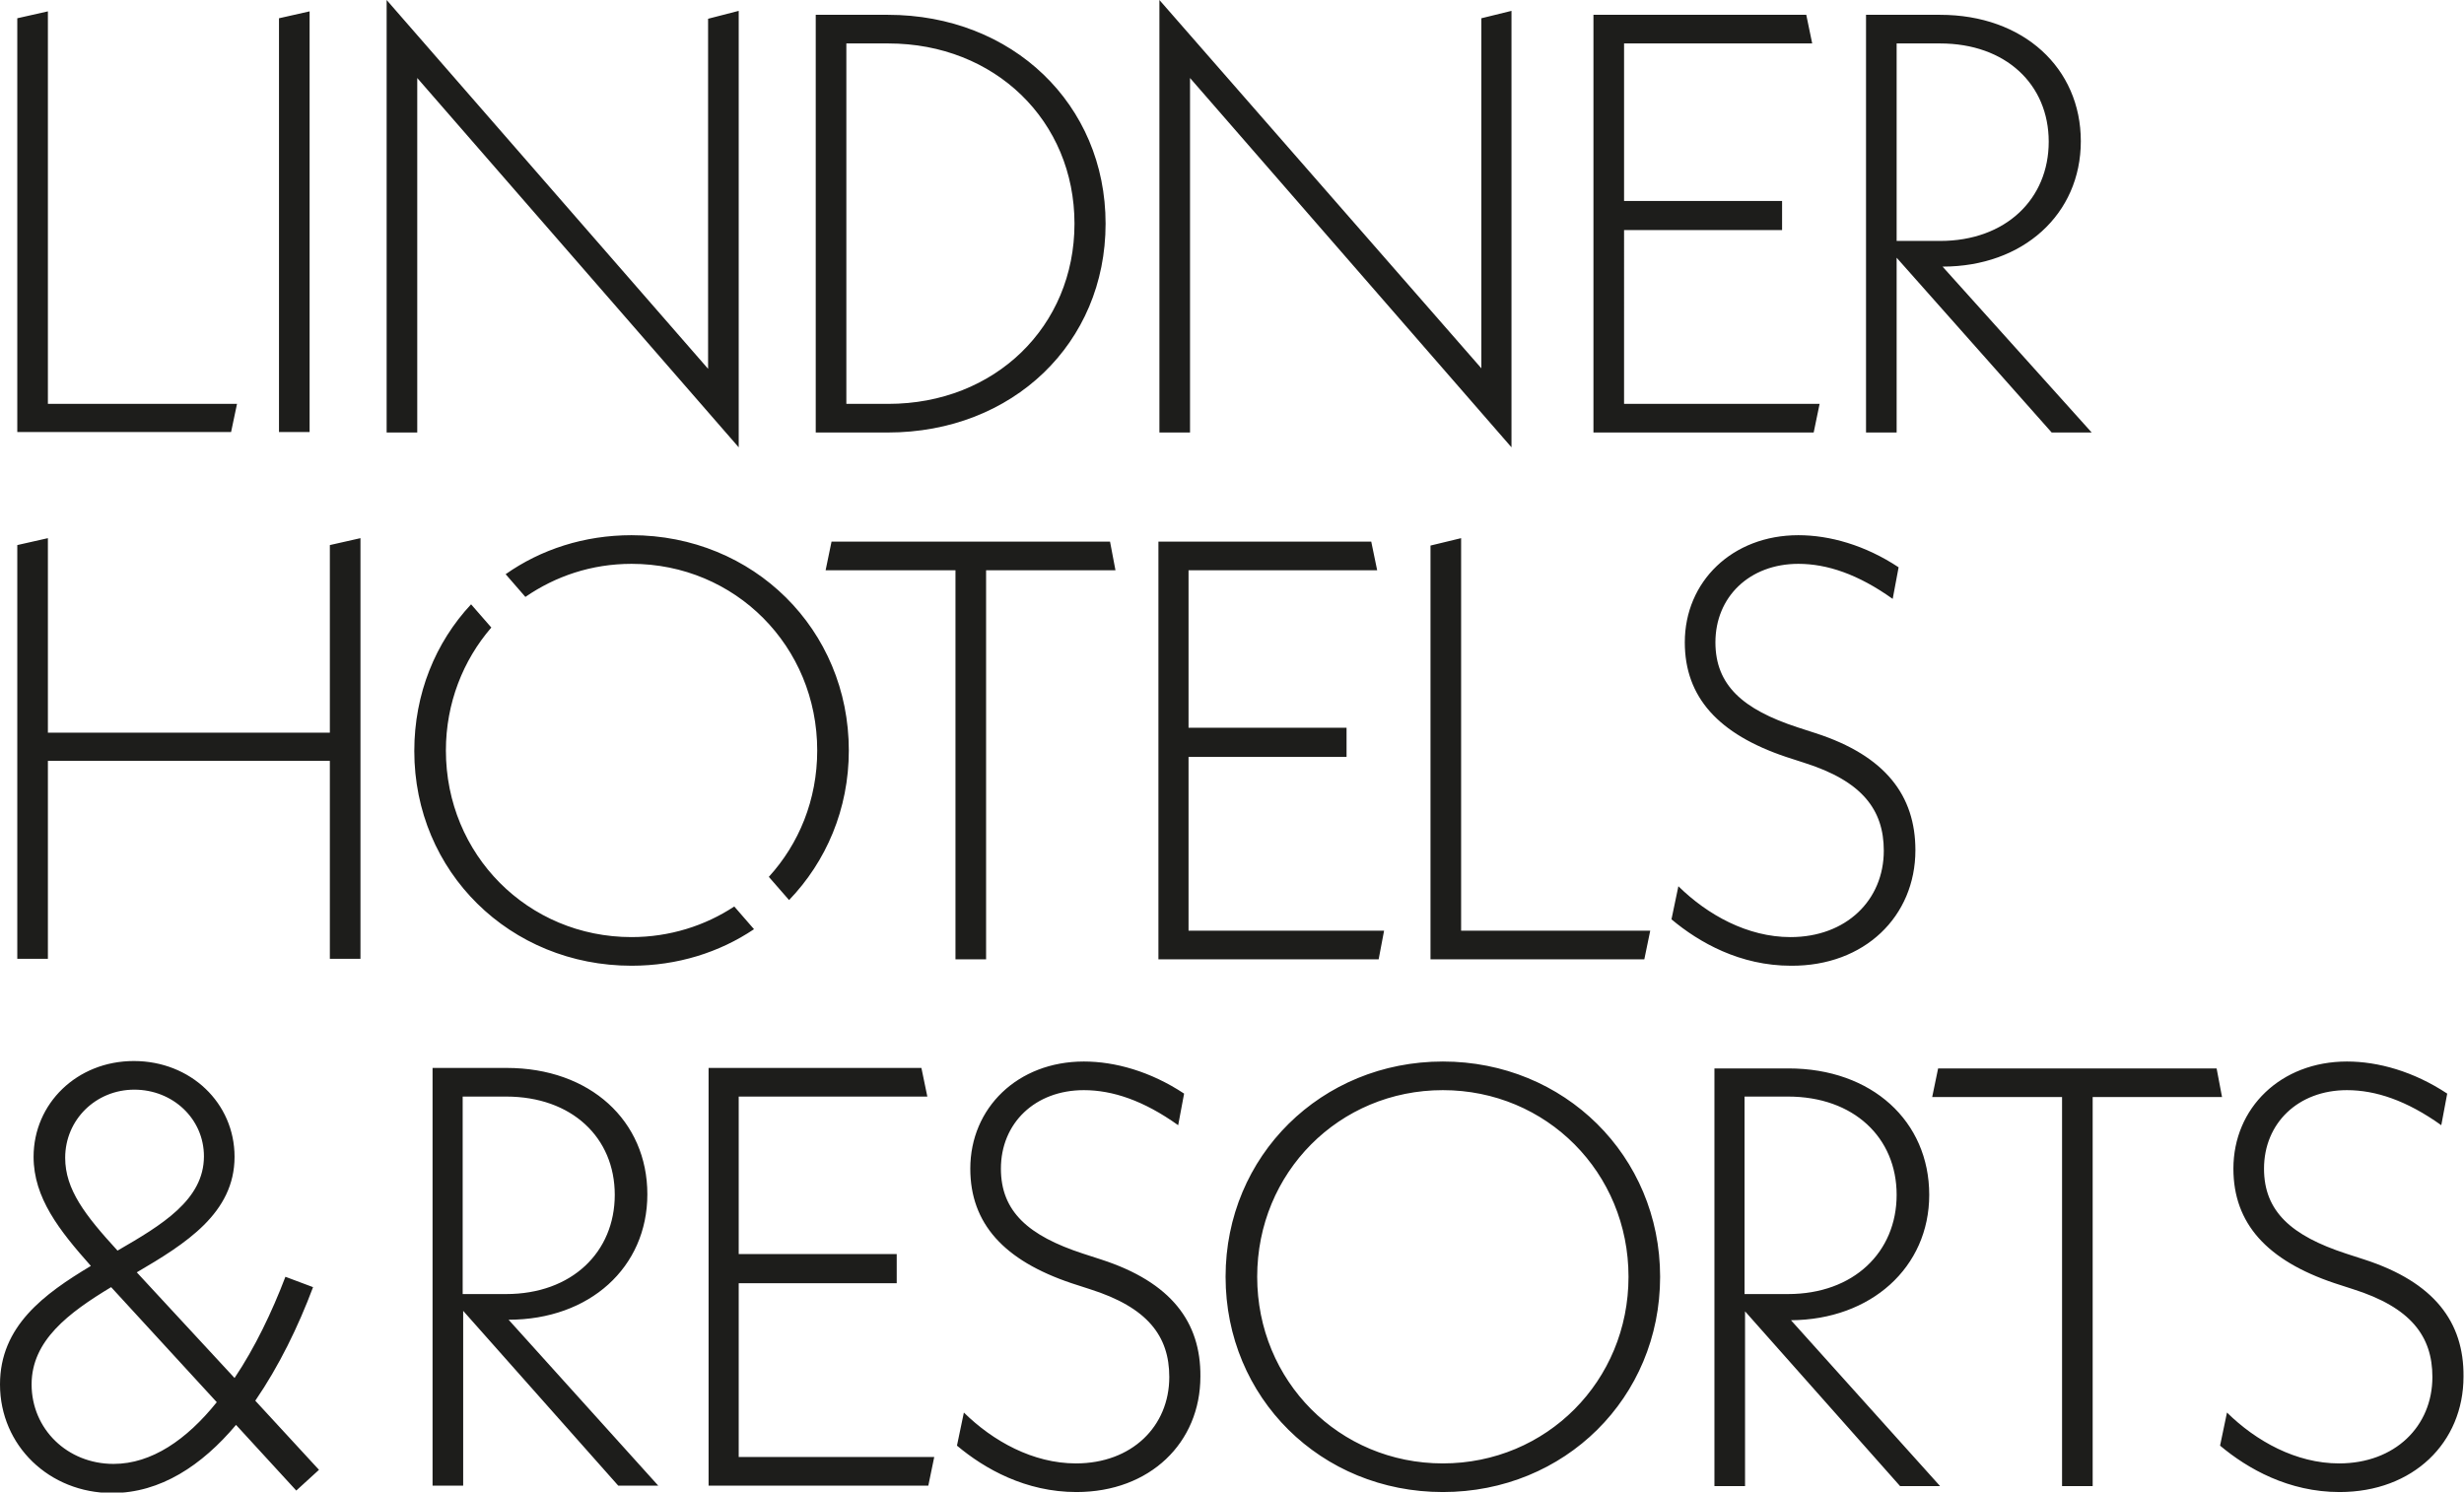 <?xml version="1.0" encoding="utf-8"?>
<!-- Generator: Adobe Illustrator 26.1.0, SVG Export Plug-In . SVG Version: 6.00 Build 0)  -->
<svg version="1.1" id="Layer_1" xmlns="http://www.w3.org/2000/svg" xmlns:xlink="http://www.w3.org/1999/xlink" x="0px" y="0px"
	 viewBox="0 0 499 302.3" style="enable-background:new 0 0 499 302.3;" xml:space="preserve">
<style type="text/css">
	.st0{fill:#1D1D1B;}
</style>
<g>
	<g id="Ebene_1-2">
		<path class="st0" d="M48,81.8H9.7V2.3L3.5,3.7v83.8h43.3L48,81.8L48,81.8z M62.7,2.3l-6.2,1.4v83.8h6.2V2.3z M102.4,116.3l4,4.6
			c6.1-4.2,13.4-6.7,21.5-6.7c21,0,37.6,16.7,37.6,37.8c0,10-3.7,18.9-9.8,25.6l4.1,4.7c7.5-7.8,12.1-18.4,12.1-30.3
			c0-24.5-19.3-43.6-44-43.6C118.3,108.4,109.5,111.3,102.4,116.3L102.4,116.3z M368.5,81.8h-39.6V46.6h32v-5.9h-32V8.8H367L365.8,3
			h-43.1v84.6h44.6L368.5,81.8L368.5,81.8z M289.7,110.5v83.8h43.3l1.2-5.8h-38.3V109L289.7,110.5L289.7,110.5z M223.9,45.3
			c0-24.2-18.9-42.3-44.1-42.3h-14.6v84.6h14.6C205.1,87.6,223.9,69.5,223.9,45.3z M171.4,8.8h8.5c21.6,0,37.7,15.7,37.7,36.5
			s-16.1,36.5-37.7,36.5h-8.5V8.8L171.4,8.8z M384.1,52.2l31.4,35.4h8.1L393.4,54c16.3,0,28-10.6,28-25.4S409.8,3,392.9,3h-15v84.6
			h6.2V52.2z M384.1,8.8h8.8c13.3,0,22,8.3,22,19.9s-8.7,20.1-22,20.1h-8.8V8.8L384.1,8.8z M280.3,188.5h-39.6v-35.2h32v-5.9h-32
			v-31.9h38.2l-1.2-5.8h-43.1v84.6h44.6L280.3,188.5L280.3,188.5z M241,15.8l65.1,74.8V2.2L300,3.7v70.9L234.8,0v87.6h6.2V15.8z
			 M387.9,172.2c0-11-6-19.1-20.2-23.7l-3.7-1.2c-11-3.6-16.6-8.5-16.6-17.2c0-9.2,6.9-15.9,16.8-15.9c5.8,0,12.1,2.1,19.1,7.1
			l1.2-6.4c-6.8-4.5-14-6.5-20.3-6.5c-13.4,0-23,9.4-23,21.7c0,11.1,6.8,18.6,20.5,23.2l3.7,1.2c11.7,3.7,16.1,9.5,16.1,17.8
			c0,10-7.6,17.5-18.9,17.5c-8.7,0-16.8-4.5-22.7-10.3l-1.4,6.7c5.6,4.7,13.9,9.4,24.2,9.4C377.6,195.7,387.9,185.6,387.9,172.2
			L387.9,172.2z M223,255.1l-3.7-1.2c-11-3.6-16.6-8.5-16.6-17.2c0-9.2,6.9-15.9,16.8-15.9c5.8,0,12.1,2.1,19.1,7.1l1.2-6.4
			c-6.8-4.5-14-6.5-20.3-6.5c-13.4,0-23,9.4-23,21.7c0,11.1,6.8,18.6,20.5,23.2l3.7,1.2c11.7,3.7,16.1,9.5,16.1,17.8
			c0,10-7.6,17.5-18.9,17.5c-8.7,0-16.8-4.5-22.7-10.3l-1.4,6.7c5.6,4.7,13.9,9.4,24.2,9.4c14.9,0,25.1-10,25.1-23.4
			C243.2,267.8,237.2,259.7,223,255.1L223,255.1z M390.7,242c0-14.9-11.6-25.6-28.5-25.6h-15v84.6h6.2v-35.4l31.4,35.4h8.1
			l-30.2-33.6C378.9,267.3,390.7,256.7,390.7,242z M353.3,262.1v-40h8.8c13.3,0,22,8.3,22,19.9c0,11.6-8.7,20.1-22,20.1L353.3,262.1
			L353.3,262.1z M292.2,215c-24.6,0-44,19.1-44,43.6s19.3,43.6,44,43.6s44-19.1,44-43.6S316.8,215,292.2,215L292.2,215z
			 M292.2,296.4c-21,0-37.6-16.7-37.6-37.8s16.6-37.8,37.6-37.8s37.6,16.7,37.6,37.8S313.2,296.4,292.2,296.4z M448.9,216.4h-56.4
			l-1.2,5.8h26.3v78.8h6.2v-78.8h26.2L448.9,216.4z M478.8,255.1l-3.7-1.2c-11-3.6-16.6-8.5-16.6-17.2c0-9.2,6.9-15.9,16.8-15.9
			c5.8,0,12.1,2.1,19.1,7.1l1.2-6.4c-6.8-4.5-14-6.5-20.3-6.5c-13.4,0-23,9.4-23,21.7c0,11.1,6.8,18.6,20.5,23.2l3.7,1.2
			c11.7,3.7,16.1,9.5,16.1,17.8c0,10-7.6,17.5-18.9,17.5c-8.7,0-16.8-4.5-22.7-10.3l-1.4,6.7c5.6,4.7,13.9,9.4,24.2,9.4
			c14.9,0,25.1-10,25.1-23.4C499,267.8,493,259.7,478.8,255.1L478.8,255.1z M127.9,195.6c9.3,0,17.8-2.7,24.8-7.4l-4-4.6
			c-5.9,3.9-13.1,6.2-20.8,6.2c-21,0-37.6-16.7-37.6-37.8c0-9.6,3.5-18.3,9.2-24.9l-4.1-4.7c-7.2,7.7-11.5,18.1-11.5,29.7
			C83.9,176.6,103.3,195.6,127.9,195.6L127.9,195.6z M84.5,15.8l65.1,74.8V2.2l-6.2,1.6v70.9L78.3,0v87.6h6.2V15.8z M63.4,260.7
			l-5.6-2.1c-2.7,7.1-6.2,14.4-10.3,20.5l-19.8-21.4c9.9-5.8,19.8-12,19.8-23.4c0-10.9-8.9-19.4-20.4-19.4s-20.3,8.6-20.3,19.4
			c0,8.3,5.2,14.9,11.6,22.1C8.9,262.1,0,268.6,0,280.4c0,12.4,10,22,22.7,22c9.8,0,18.2-5.6,25.1-13.8L60,301.9l4.6-4.2l-12.9-14
			C56.5,276.7,60.4,268.7,63.4,260.7L63.4,260.7z M13.2,234.5c0-7.7,6.2-13.8,14-13.8s14.1,5.9,14.1,13.5c0,8.8-8.5,13.9-17.5,19.1
			C17.2,246.1,13.2,240.9,13.2,234.5L13.2,234.5z M23,296.5c-9.4,0-16.6-7.1-16.6-16.1c0-8.9,7.5-14.5,16.1-19.7l0.1,0.1l21.3,23.2
			C37.8,291.6,30.7,296.5,23,296.5L23,296.5z M66.8,148.4H9.7V109l-6.2,1.4v83.8h6.2v-40.1h57.1v40.1H73V109l-6.2,1.4L66.8,148.4
			L66.8,148.4z M131.1,241.9c0-14.9-11.6-25.6-28.5-25.6h-15v84.6h6.2v-35.4l31.4,35.4h8.1L103,267.3
			C119.4,267.3,131.1,256.7,131.1,241.9z M93.7,262.1v-40h8.8c13.3,0,22,8.3,22,19.9c0,11.6-8.7,20.1-22,20.1L93.7,262.1L93.7,262.1
			z M199.7,194.3v-78.8h26.2l-1.1-5.8h-56.4l-1.2,5.8h26.3v78.8H199.7L199.7,194.3z M149.6,259.9h32V254h-32v-31.9h38.2l-1.2-5.8
			h-43.1v84.6H188l1.2-5.8h-39.6C149.6,295.1,149.6,259.9,149.6,259.9z"/>
	</g>
</g>
</svg>
